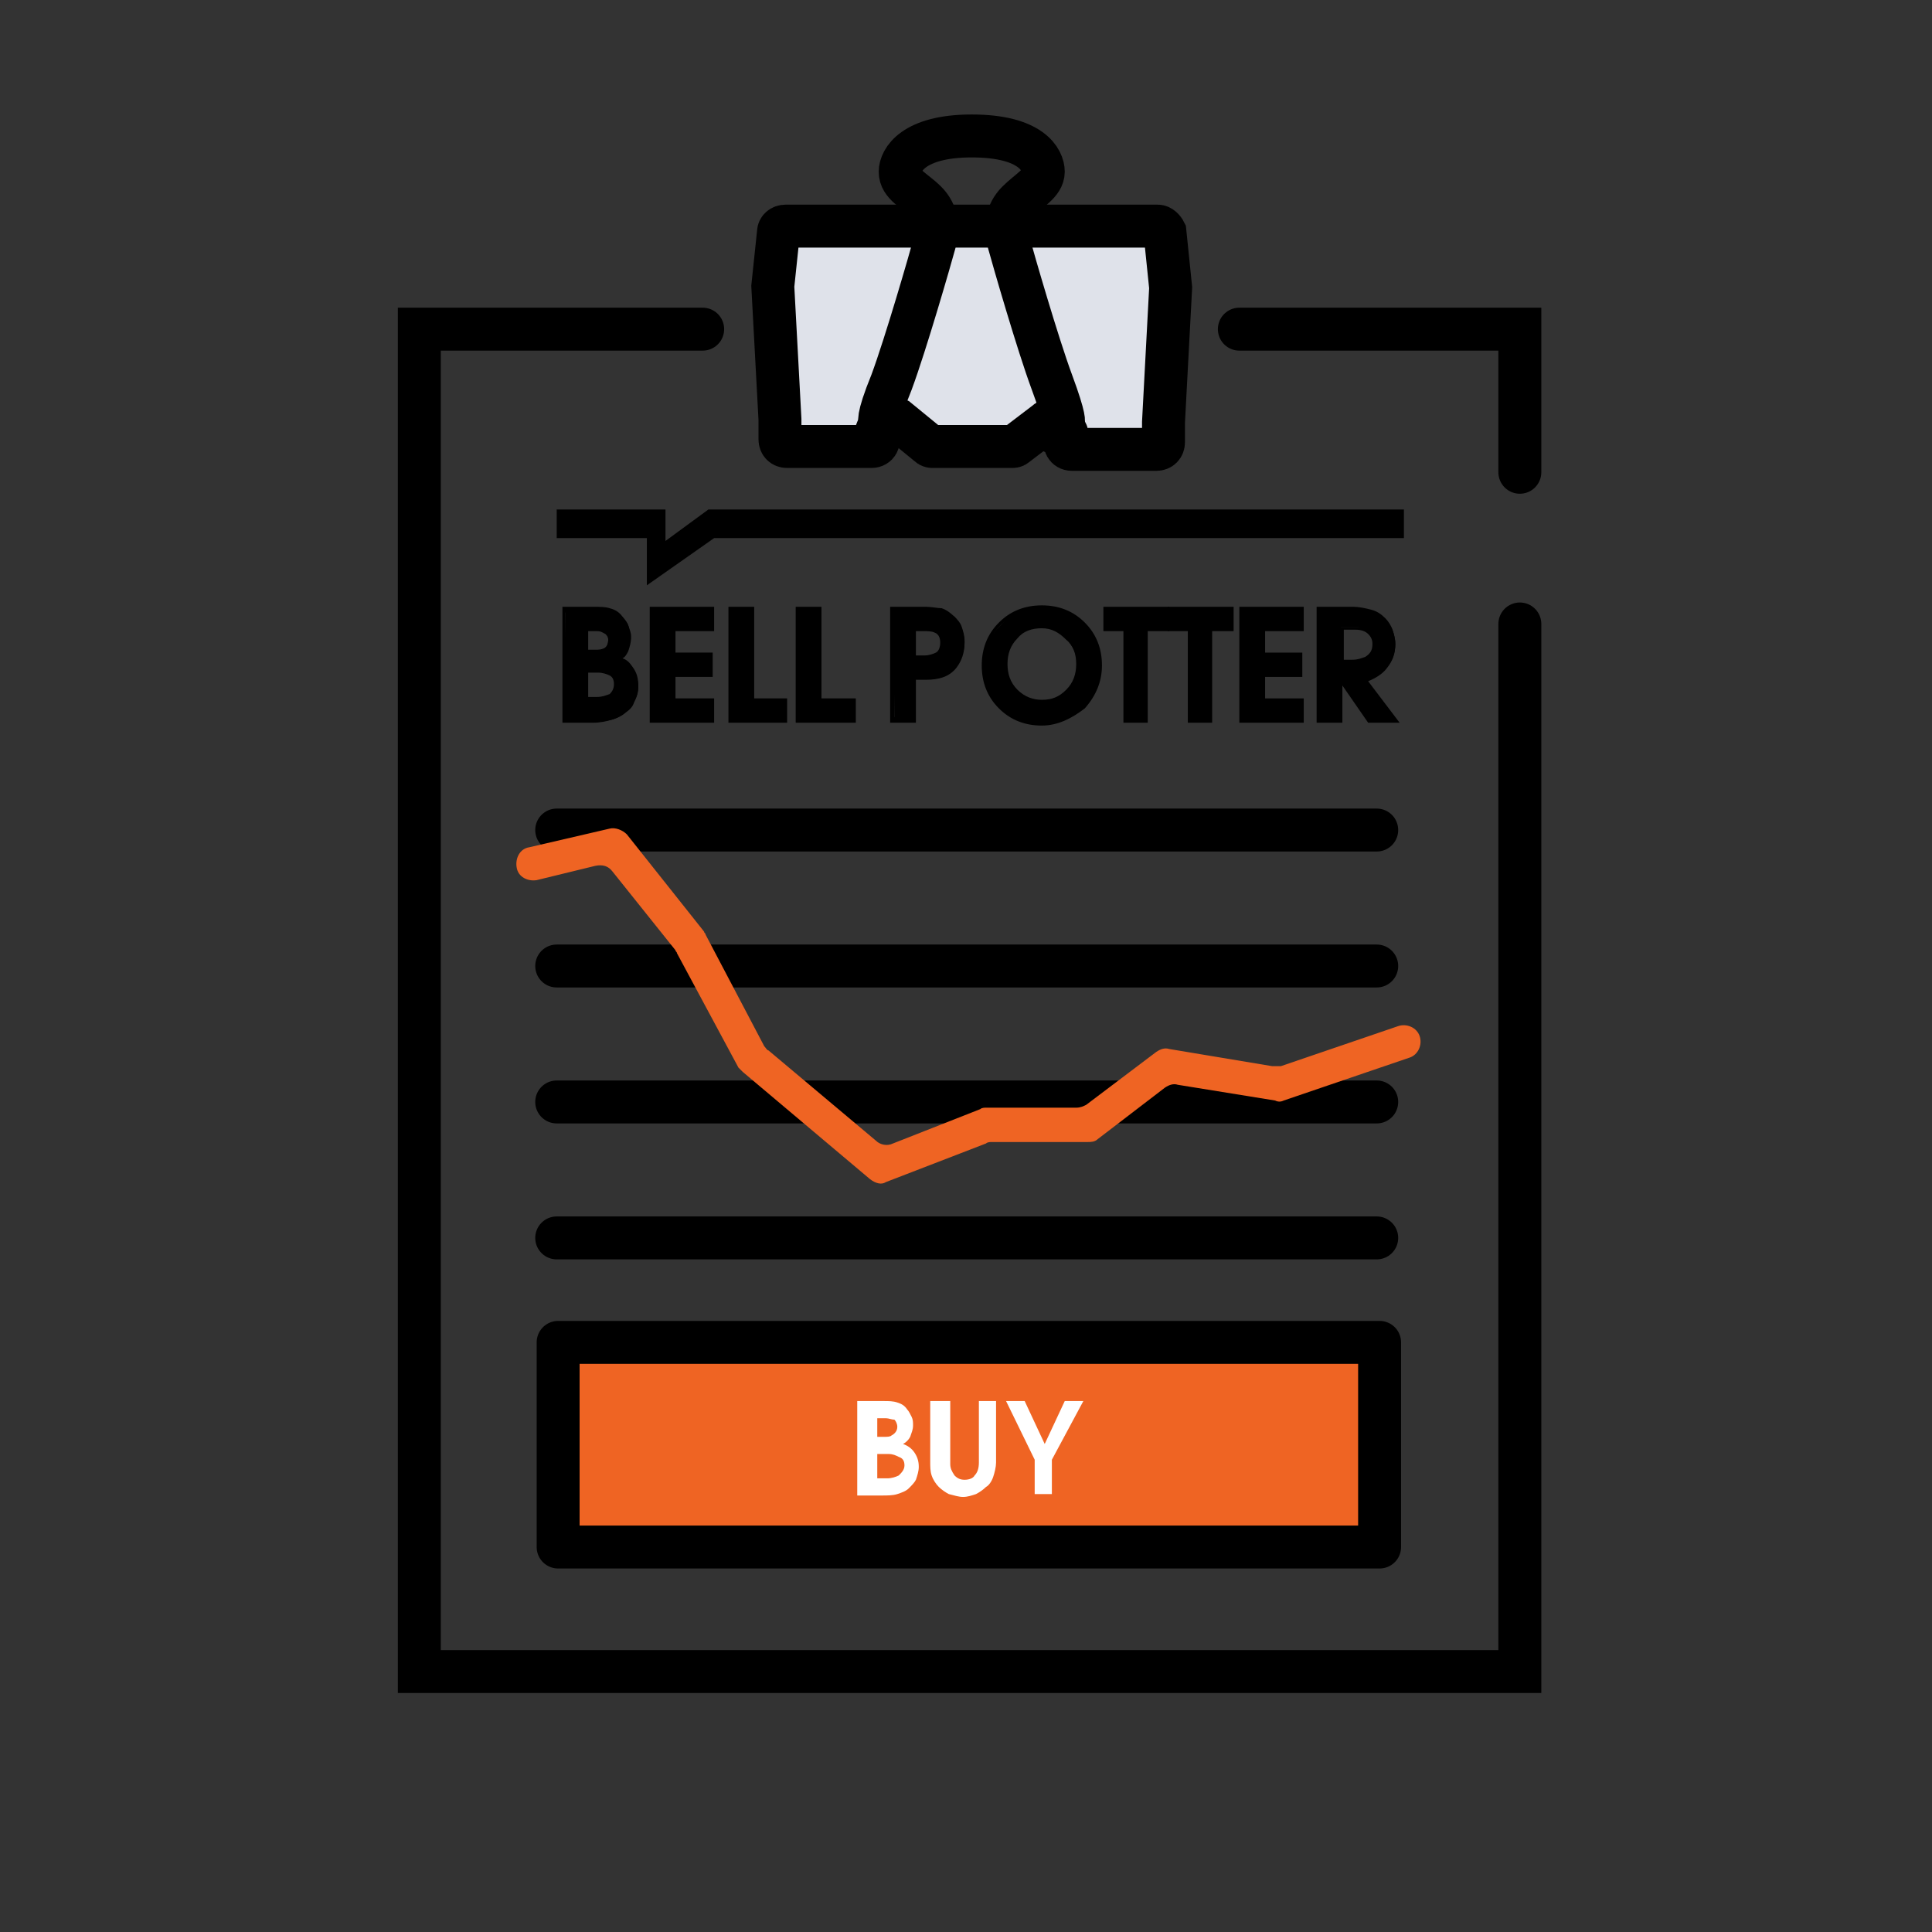 <?xml version="1.0" encoding="utf-8"?>
<!-- Generator: Adobe Illustrator 26.1.0, SVG Export Plug-In . SVG Version: 6.00 Build 0)  -->
<svg version="1.1" id="Layer_1" xmlns="http://www.w3.org/2000/svg" xmlns:xlink="http://www.w3.org/1999/xlink" x="0px" y="0px"
	 width="135px" height="135px" viewBox="0 0 135 135" style="enable-background:new 0 0 135 135;" xml:space="preserve">
<rect x="0" y="0" width="135" height="135" fill="#333333" stroke="none"/>
<style type="text/css">
	.st0{fill:#DFE2EA;}
	.st1{fill:none;stroke:#000000;stroke-width:3;stroke-linecap:round;stroke-miterlimit:10;}
	.st2{fill:#EF6423;stroke:#000000;stroke-width:3;stroke-linecap:round;stroke-linejoin:round;stroke-miterlimit:10;}
	.st3{fill:#FFFFFF;}
	.st4{fill:#EF6423;}
</style>
<path class="st0" d="M81.6,20.3l-0.5,9.4l0,0V31c0,0.3-0.2,0.5-0.5,0.5h-5.9c-0.4,0-0.6-0.4-0.4-0.7l0,0c0.1-0.2,0.1-0.5-0.1-0.6
	l-0.7-0.6c-0.2-0.2-0.4-0.2-0.6,0l-2.2,1.8c-0.1,0.1-0.2,0.1-0.3,0.1h-2.6H65c-0.1,0-0.2,0-0.3-0.1l-2.2-1.8c-0.2-0.1-0.4-0.1-0.6,0
	l-0.7,0.6c-0.2,0.2-0.2,0.4-0.1,0.6l0,0c0.2,0.3,0,0.7-0.4,0.7h-5.9c-0.3,0-0.5-0.2-0.5-0.5v-1.4l0,0l-0.5-9.3l0.4-3.8
	c0-0.2,0.2-0.4,0.5-0.4h26c0.2,0,0.4,0.2,0.5,0.4L81.6,20.3z"/>
<g>
	<polyline class="st1" points="86.6,23 106.2,23 106.2,33 	"/>
</g>
<g>
	<polyline class="st1" points="106.2,43.6 106.2,116.8 29.3,116.8 29.3,23 49.1,23 	"/>
</g>
<path class="st1" d="M81.8,20.1l-0.5,9.4l0,0v1.4c0,0.3-0.2,0.5-0.5,0.5h-5.9c-0.4,0-0.6-0.4-0.4-0.7l0,0c0.1-0.2,0.1-0.5-0.1-0.6
	l-0.7-0.6c-0.2-0.2-0.4-0.2-0.6,0L71,31.1c-0.1,0.1-0.2,0.1-0.3,0.1h-2.6h-2.9c-0.1,0-0.2,0-0.3-0.1l-2.2-1.8
	c-0.2-0.1-0.4-0.1-0.6,0l-0.7,0.6c-0.2,0.2-0.2,0.4-0.1,0.6l0,0c0.2,0.3,0,0.7-0.4,0.7H55c-0.3,0-0.5-0.2-0.5-0.5v-1.4l0,0L54,20
	l0.4-3.8c0-0.2,0.2-0.4,0.5-0.4h26c0.2,0,0.4,0.2,0.5,0.4L81.8,20.1z"/>
<path class="st1" d="M62,30l-0.5-0.5c0,0-0.3-0.1,0.8-2.8c1-2.7,2.7-8.6,3-9.7s0.2-2.1-0.6-2.9c-0.8-0.8-1.8-1.2-1.8-2.1
	c0-0.8,0.9-2.5,5-2.5c4.2,0,5,1.7,5,2.5s-1,1.3-1.8,2.1s-0.9,1.8-0.6,2.9s2,7,3,9.7s0.8,2.8,0.8,2.8l-0.7,0.7"/>
<g>
	<g>
		<path d="M39.5,42.5h2c0.4,0,0.8,0,1.1,0.1s0.6,0.3,0.9,0.5c0.1,0.2,0.3,0.3,0.4,0.6C44,44,44,44.3,44,44.6s-0.1,0.6-0.2,0.9
			c-0.2,0.3-0.4,0.5-0.6,0.6c0.4,0.1,0.7,0.3,1,0.7c0.2,0.3,0.4,0.7,0.4,1.2c0,0.4-0.1,0.7-0.3,1.1c-0.1,0.3-0.3,0.5-0.6,0.7
			c-0.2,0.2-0.6,0.4-1,0.5s-0.8,0.1-1.3,0.1h-2L39.5,42.5L39.5,42.5z M41.7,43.9h-0.8v1.6h0.6c0.3,0,0.5,0,0.6-0.1
			c0.3-0.1,0.4-0.4,0.4-0.7s-0.1-0.4-0.3-0.6C42.1,44,41.9,43.9,41.7,43.9z M40.9,46.9v2h0.8c0.4,0,0.7-0.1,0.9-0.2
			c0.3-0.2,0.4-0.4,0.4-0.8c0-0.3-0.1-0.6-0.4-0.8c-0.2-0.1-0.5-0.2-0.9-0.2H40.9z"/>
		<path d="M41.5,50.5h-2.2v-8.1h2.2c0.4,0,0.8,0,1.1,0.1c0.4,0.1,0.7,0.3,0.9,0.6c0.2,0.2,0.3,0.4,0.4,0.6c0.1,0.3,0.2,0.5,0.2,0.8
			c0,0.4-0.1,0.7-0.2,1c-0.1,0.2-0.2,0.4-0.4,0.5c0.3,0.1,0.5,0.3,0.7,0.6c0.3,0.4,0.4,0.8,0.4,1.3c0,0.4-0.1,0.8-0.3,1.1
			c-0.1,0.3-0.3,0.5-0.6,0.8c-0.3,0.2-0.6,0.4-1,0.5C42.4,50.4,41.9,50.5,41.5,50.5z M39.6,50.1h1.8c0.4,0,0.8,0,1.2-0.1
			s0.7-0.2,0.9-0.4s0.4-0.4,0.5-0.7c0.2-0.3,0.2-0.6,0.2-1s-0.1-0.8-0.3-1.1s-0.5-0.5-0.9-0.6l-0.4-0.1l0.4-0.2
			c0.2-0.1,0.4-0.3,0.6-0.5c0.1-0.2,0.2-0.5,0.2-0.8c0-0.2-0.1-0.5-0.2-0.7c-0.1-0.2-0.2-0.4-0.4-0.5c-0.2-0.2-0.5-0.4-0.8-0.5
			s-0.7-0.1-1-0.1h-1.9v7.3H39.6z M41.7,49.1h-1v-2.3h1c0.4,0,0.7,0.1,1,0.2c0.3,0.2,0.5,0.5,0.5,0.9s-0.2,0.7-0.5,0.9
			C42.5,49,42.1,49.1,41.7,49.1z M41.1,48.7h0.6c0.4,0,0.6-0.1,0.9-0.2c0.2-0.2,0.3-0.4,0.3-0.7s-0.1-0.5-0.3-0.6S42.1,47,41.8,47
			h-0.7V48.7z M41.5,45.7h-0.8v-1.9h0.9c0.3,0,0.5,0.1,0.7,0.2c0.2,0.2,0.4,0.4,0.4,0.7c0,0.4-0.2,0.7-0.5,0.9
			C42.1,45.6,41.8,45.7,41.5,45.7z M41.1,45.4h0.5c0.2,0,0.4,0,0.6-0.1c0.2-0.1,0.3-0.3,0.3-0.6c0-0.2-0.1-0.3-0.2-0.4
			c-0.2-0.1-0.3-0.2-0.6-0.2h-0.6V45.4z"/>
	</g>
	<g>
		<path d="M45.6,42.5h4.2v1.4H47v1.8h2.6v1.4H47v1.8h2.7v1.4h-4.2L45.6,42.5L45.6,42.5z"/>
		<path d="M49.9,50.5h-4.5v-8.1h4.5v1.7h-2.7v1.5h2.6v1.7h-2.6v1.5h2.7V50.5z M45.7,50.1h3.9V49h-2.7v-2h2.6v-1.1h-2.6v-2.1h2.7
			v-1.1h-3.9V50.1z"/>
	</g>
	<g>
		<path d="M51,42.5h1.4v6.4h2.4v1.4H51V42.5z"/>
		<path d="M55,50.5h-4.1v-8.1h1.8v6.4H55V50.5z M51.2,50.1h3.5V49h-2.4v-6.4h-1.1V50.1z"/>
	</g>
	<g>
		<path d="M55.7,42.5h1.4v6.4h2.4v1.4h-3.8C55.7,50.3,55.7,42.5,55.7,42.5z"/>
		<path d="M59.7,50.5h-4.1v-8.1h1.8v6.4h2.4v1.7H59.7z M55.8,50.1h3.5V49H57v-6.4h-1.1v7.5H55.8z"/>
	</g>
	<g>
		<path d="M62.4,42.5h2.4c0.4,0,0.7,0,1,0.1s0.6,0.3,0.9,0.5c0.2,0.2,0.4,0.4,0.5,0.7s0.2,0.6,0.2,1c0,0.7-0.2,1.2-0.6,1.7
			c-0.5,0.5-1.1,0.8-1.9,0.8h-1v2.9h-1.4L62.4,42.5L62.4,42.5z M63.8,43.9v2h0.8c0.4,0,0.7-0.1,0.9-0.3c0.2-0.2,0.4-0.4,0.4-0.8
			c0-0.4-0.2-0.7-0.5-0.8c-0.2-0.1-0.5-0.1-0.9-0.1C64.5,43.9,63.8,43.9,63.8,43.9z"/>
		<path d="M64,50.5h-1.8v-8.1h2.5c0.4,0,0.8,0.1,1.1,0.1c0.3,0.1,0.6,0.3,0.9,0.6c0.2,0.2,0.4,0.5,0.5,0.8s0.2,0.7,0.2,1
			c0,0.7-0.2,1.3-0.6,1.8c-0.5,0.6-1.2,0.8-2.1,0.8H64V50.5z M62.6,50.1h1.1v-2.9h1.1c0.8,0,1.4-0.2,1.8-0.7
			c0.4-0.4,0.6-0.9,0.6-1.6c0-0.3-0.1-0.6-0.2-0.9c-0.1-0.3-0.3-0.5-0.5-0.7c-0.3-0.2-0.5-0.4-0.8-0.5s-0.6-0.1-1-0.1h-2.2v7.4H62.6
			z M64.6,46.1h-0.9v-2.4h0.8c0.4,0,0.7,0.1,0.9,0.2c0.4,0.2,0.6,0.5,0.6,1c0,0.4-0.1,0.7-0.4,0.9C65.4,46,65,46.1,64.6,46.1z
			 M64,45.8h0.6c0.3,0,0.6-0.1,0.8-0.2c0.2-0.1,0.3-0.4,0.3-0.7s-0.1-0.6-0.4-0.7c-0.2-0.1-0.5-0.1-0.8-0.1H64V45.8z"/>
	</g>
	<g>
		<path d="M72.8,42.4c1.1,0,2.1,0.4,2.9,1.2s1.2,1.8,1.2,2.9c0,1.1-0.4,2.1-1.2,2.9c-0.8,0.8-1.7,1.2-2.9,1.2
			c-1.1,0-2.1-0.4-2.9-1.2s-1.2-1.7-1.2-2.8s0.4-2.1,1.2-2.9C70.7,42.8,71.6,42.4,72.8,42.4z M72.8,43.8c-0.7,0-1.4,0.3-1.9,0.8
			s-0.8,1.1-0.8,1.9c0,0.7,0.3,1.3,0.8,1.9c0.5,0.5,1.1,0.8,1.8,0.8c0.7,0,1.3-0.3,1.8-0.8s0.8-1.2,0.8-1.9s-0.3-1.3-0.8-1.9
			C74.1,44,73.5,43.8,72.8,43.8z"/>
		<path d="M72.8,50.7c-1.2,0-2.2-0.4-3-1.2s-1.2-1.8-1.2-3s0.4-2.2,1.2-3c0.8-0.8,1.8-1.2,3-1.2s2.2,0.4,3,1.2s1.2,1.8,1.2,3
			c0,1.1-0.4,2.1-1.2,3C74.9,50.2,73.9,50.7,72.8,50.7z M72.8,42.5c-1.1,0-2,0.4-2.8,1.1c-0.8,0.8-1.1,1.7-1.1,2.8s0.4,2,1.1,2.7
			c0.8,0.8,1.7,1.1,2.7,1.1c1.1,0,2-0.4,2.8-1.1c0.8-0.8,1.1-1.7,1.1-2.7c0-1.1-0.4-2-1.1-2.7C74.8,42.9,73.8,42.5,72.8,42.5z
			 M72.8,49.3c-0.8,0-1.4-0.3-2-0.8c-0.5-0.6-0.8-1.2-0.8-2s0.3-1.4,0.8-2c0.5-0.5,1.2-0.8,2-0.8s1.4,0.3,2,0.8
			c0.5,0.5,0.8,1.2,0.8,2s-0.3,1.4-0.8,2C74.2,49,73.5,49.3,72.8,49.3z M72.8,43.9c-0.7,0-1.3,0.2-1.7,0.7c-0.5,0.5-0.7,1.1-0.7,1.8
			s0.2,1.3,0.7,1.8s1.1,0.7,1.7,0.7c0.7,0,1.2-0.2,1.7-0.7s0.7-1.1,0.7-1.8s-0.2-1.3-0.7-1.7C74,44.2,73.5,43.9,72.8,43.9z"/>
	</g>
	<g>
		<path d="M77.3,42.5h4.3v1.4h-1.5v6.4h-1.4v-6.4h-1.4V42.5z"/>
		<path d="M80.3,50.5h-1.8v-6.4h-1.4v-1.7h4.6v1.7h-1.5v6.4H80.3z M78.9,50.1H80v-6.4h1.5v-1.1h-4v1.1h1.4V50.1z"/>
	</g>
	<g>
		<path d="M81.7,42.5H86v1.4h-1.5v6.4h-1.4v-6.4h-1.4V42.5z"/>
		<path d="M84.8,50.5H83v-6.4h-1.4v-1.7h4.6v1.7h-1.5v6.4H84.8z M83.3,50.1h1.1v-6.4h1.5v-1.1h-4v1.1h1.4V50.1z"/>
	</g>
	<g>
		<path d="M86.8,42.5H91v1.4h-2.7v1.8h2.6v1.4h-2.6v1.8H91v1.4h-4.2V42.5z"/>
		<path d="M91.1,50.5h-4.5v-8.1h4.5v1.7h-2.7v1.5H91v1.7h-2.6v1.5h2.7V50.5z M87,50.1h3.9V49h-2.7v-2h2.6v-1.1h-2.6v-2.1h2.7v-1.1
			H87V50.1z"/>
	</g>
	<g>
		<path d="M92.3,42.5h2.4c0.5,0,0.9,0.1,1.2,0.2c0.4,0.1,0.7,0.3,0.9,0.6c0.2,0.2,0.4,0.5,0.5,0.7c0.1,0.3,0.2,0.6,0.2,1
			c0,0.6-0.2,1.2-0.6,1.6c-0.4,0.5-0.9,0.7-1.5,0.9l2.1,2.9h-1.8l-2-3v3h-1.4C92.3,50.4,92.3,42.5,92.3,42.5z M93.7,43.9v2.3h0.8
			c0.4,0,0.7-0.1,0.9-0.2c0.4-0.2,0.6-0.5,0.6-1c0-0.3-0.1-0.6-0.3-0.8c-0.2-0.2-0.6-0.4-1-0.4h-1V43.9z"/>
		<path d="M97.8,50.5h-2.2l-1.8-2.6v2.6H92v-8.1h2.5c0.5,0,0.9,0.1,1.3,0.2c0.4,0.1,0.7,0.3,1,0.6c0.2,0.2,0.4,0.5,0.5,0.8
			s0.2,0.7,0.2,1c0,0.7-0.2,1.2-0.6,1.7c-0.3,0.4-0.8,0.7-1.3,0.9L97.8,50.5z M95.8,50.1h1.4l-2.1-2.8h0.3c0.6-0.1,1-0.4,1.4-0.8
			c0.3-0.4,0.5-0.9,0.5-1.5c0-0.3-0.1-0.6-0.2-0.9c-0.1-0.2-0.3-0.5-0.4-0.7c-0.2-0.3-0.5-0.4-0.8-0.5s-0.7-0.2-1.2-0.2h-2.2v7.5
			h1.1v-3.4L95.8,50.1z M94.5,46.4h-0.9v-2.6h1.2c0.5,0,0.8,0.1,1.1,0.4c0.2,0.2,0.4,0.5,0.4,0.9c0,0.5-0.2,0.9-0.7,1.1
			C95.2,46.3,94.9,46.4,94.5,46.4z M93.9,46.1h0.6c0.4,0,0.6-0.1,0.9-0.2c0.3-0.2,0.5-0.4,0.5-0.9c0-0.3-0.1-0.5-0.3-0.7
			c-0.2-0.2-0.5-0.3-0.9-0.3h-0.8C93.9,44,93.9,46.1,93.9,46.1z"/>
	</g>
</g>
<polygon points="45.2,40.9 45.2,37.6 38.9,37.6 38.9,35.6 46.5,35.6 46.5,37.8 49.5,35.6 98.1,35.6 98.1,37.6 49.9,37.6 "/>
<rect x="39" y="93.8" class="st2" width="57.4" height="14.3"/>
<g>
	<path class="st3" d="M60.1,97.9h1.7c0.3,0,0.6,0,0.9,0.1c0.3,0.1,0.5,0.2,0.7,0.5c0.1,0.1,0.2,0.3,0.3,0.5s0.1,0.4,0.1,0.6
		c0,0.3-0.1,0.5-0.2,0.8c-0.1,0.2-0.3,0.4-0.5,0.5c0.3,0.1,0.6,0.3,0.8,0.6c0.2,0.3,0.3,0.6,0.3,1c0,0.3-0.1,0.6-0.2,0.9
		c-0.1,0.2-0.3,0.4-0.5,0.6s-0.5,0.3-0.8,0.4s-0.7,0.1-1.1,0.1h-1.7v-6.6H60.1z M61.9,99.1h-0.6v1.3h0.5c0.2,0,0.4,0,0.5-0.1
		c0.2-0.1,0.4-0.3,0.4-0.6c0-0.2-0.1-0.4-0.2-0.5C62.3,99.2,62.1,99.1,61.9,99.1z M61.3,101.6v1.7H62c0.3,0,0.6-0.1,0.8-0.2
		c0.2-0.2,0.4-0.4,0.4-0.7c0-0.3-0.1-0.5-0.4-0.6c-0.2-0.1-0.4-0.2-0.7-0.2C62.1,101.6,61.3,101.6,61.3,101.6z"/>
	<path class="st3" d="M65.2,97.9h1.2v4.4c0,0.3,0.1,0.5,0.3,0.8c0.2,0.2,0.4,0.3,0.7,0.3c0.3,0,0.6-0.1,0.7-0.3
		c0.2-0.2,0.3-0.5,0.3-0.9v-4.3h1.2v4.3c0,0.3-0.1,0.7-0.2,1s-0.3,0.6-0.5,0.7c-0.2,0.2-0.5,0.4-0.7,0.5c-0.3,0.1-0.6,0.2-0.9,0.2
		s-0.6-0.1-1-0.2c-0.2-0.1-0.5-0.3-0.7-0.5s-0.4-0.5-0.5-0.8s-0.1-0.6-0.1-1v-4.2H65.2z"/>
	<path class="st3" d="M70.3,97.9h1.3l1.4,3l1.4-3h1.3l-2.2,4.1v2.4h-1.2V102L70.3,97.9z"/>
</g>
<line class="st1" x1="96.2" y1="86.5" x2="38.9" y2="86.5"/>
<line class="st1" x1="96.2" y1="77" x2="38.9" y2="77"/>
<line class="st1" x1="96.2" y1="67.5" x2="38.9" y2="67.5"/>
<line class="st1" x1="96.2" y1="58" x2="38.9" y2="58"/>
<path class="st4" d="M60.8,82.4l-8.9-7.5c-0.1-0.1-0.2-0.2-0.3-0.3l-4.3-8c0-0.1-0.1-0.1-0.1-0.2l-4.4-5.5c-0.3-0.4-0.7-0.5-1.2-0.4
	l-4.1,1c-0.6,0.1-1.3-0.2-1.4-0.9l0,0C36,60,36.3,59.3,37,59.2l5.6-1.3c0.4-0.1,0.9,0.1,1.2,0.4l5.4,6.8c0,0.1,0.1,0.1,0.1,0.2
	l4.1,7.8c0.1,0.1,0.2,0.3,0.3,0.3l7.5,6.3c0.3,0.3,0.8,0.4,1.2,0.2l6.1-2.4c0.1-0.1,0.3-0.1,0.4-0.1h6.3c0.3,0,0.5-0.1,0.7-0.2
	l4.9-3.7c0.3-0.2,0.6-0.3,0.9-0.2l7.2,1.2c0.2,0,0.4,0,0.6,0l8.2-2.8c0.6-0.2,1.3,0.1,1.5,0.7l0,0c0.2,0.6-0.1,1.3-0.7,1.5l-8.8,3
	c-0.2,0.1-0.4,0.1-0.6,0l-6.8-1.1c-0.3-0.1-0.6,0-0.9,0.2l-4.7,3.6c-0.2,0.2-0.5,0.2-0.7,0.2h-6.7c-0.1,0-0.3,0-0.4,0.1l-7,2.7
	C61.6,82.8,61.2,82.7,60.8,82.4z"/>
</svg>
